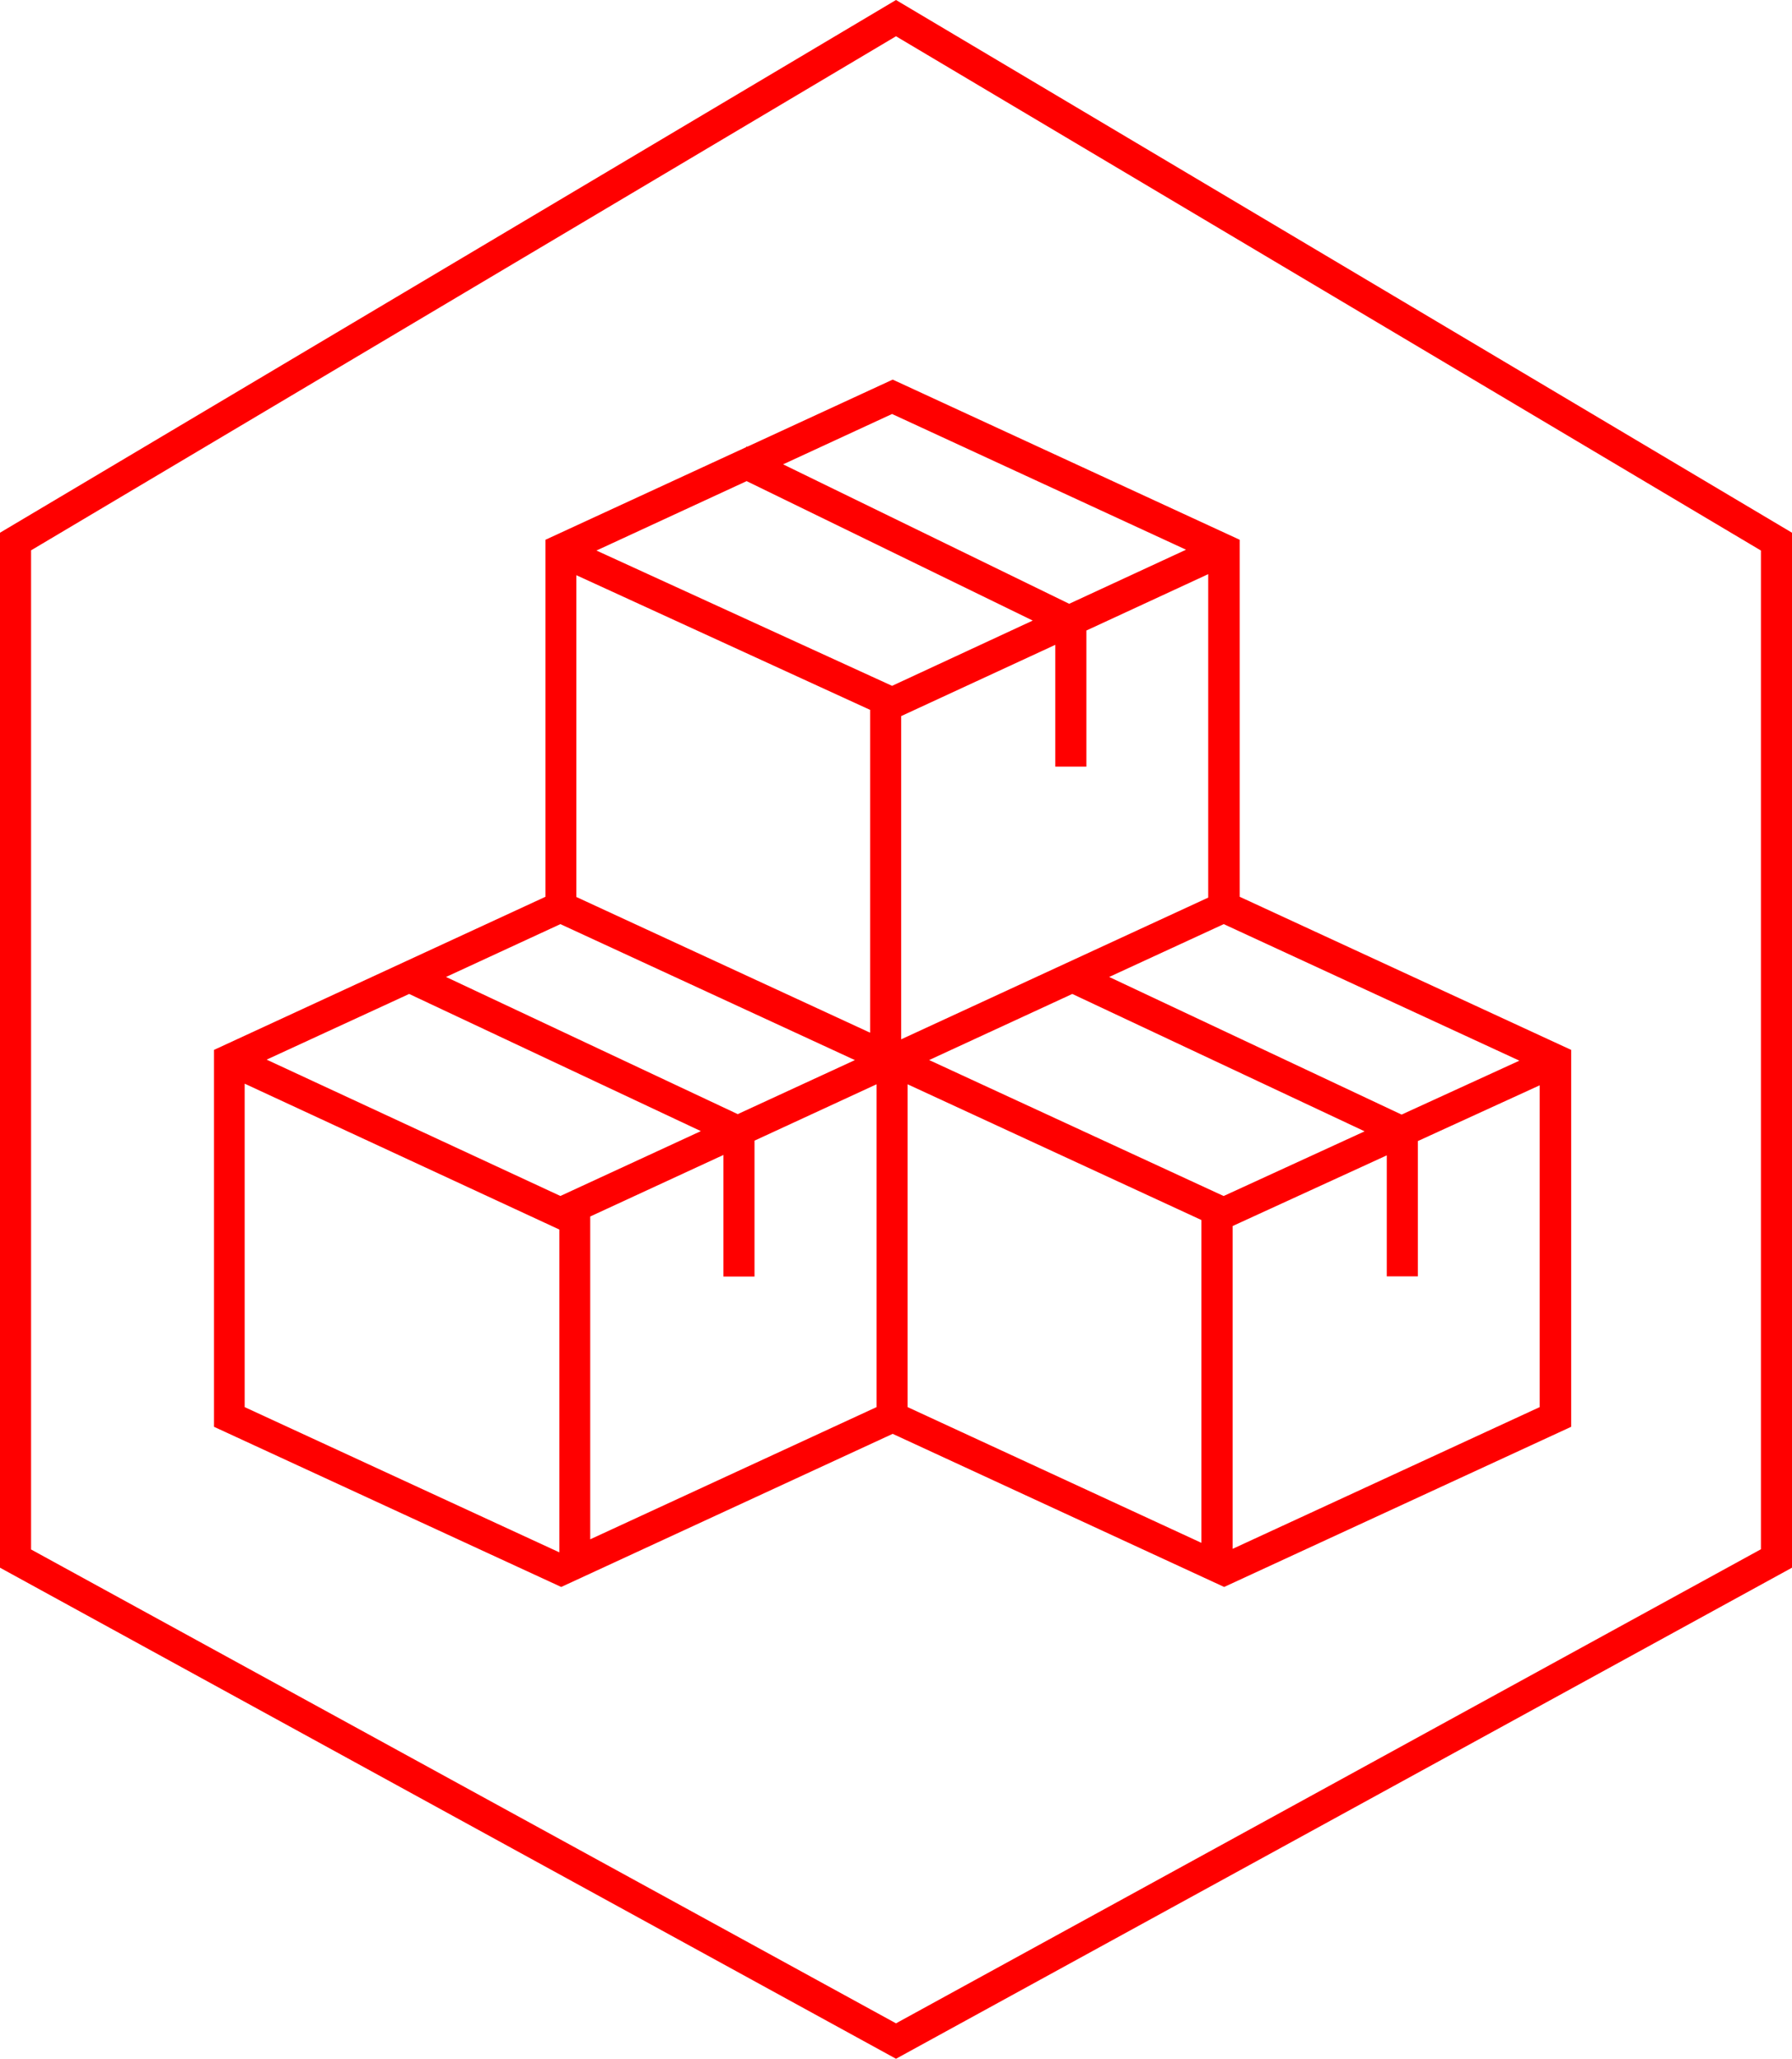 <?xml version="1.0" encoding="UTF-8"?>
<svg id="Ebene_1" data-name="Ebene 1" xmlns="http://www.w3.org/2000/svg" width="86.5" height="99.36" viewBox="0 0 86.5 99.36" style="fill:#FF0000">
  <defs>
    <style>
      .cls-1 {
        stroke-width: 0px;
      }
    </style>
  </defs>
  <path class="cls-1" d="m43.25,0L0,25.71v49.95l43.25,23.7,43.25-23.7V25.71L43.25,0Zm41.75,74.77l-41.75,22.88L1.5,74.78V26.56L43.25,1.75l41.75,24.82v48.21Z"/>
  <path class="cls-1" d="m43.07,18.33l-7,3.23-.03-.02-.02.04-9.69,4.47v17.23l-16,7.39v18.19l16.76,7.73,16-7.39,16,7.39,16.75-7.73v-18.19l-16-7.39v-17.23l-16.75-7.73Zm.43,31.81v-15.58l7.44-3.44v5.88h1.5v-6.57l5.88-2.72v15.61l-14.82,6.84Zm-.44-17.04l-14.27-6.53,7.25-3.35,13.81,6.73-6.79,3.15Zm-1.06,1.16v15.58l-14.18-6.55v-15.53l14.18,6.5Zm-.73,16.9l-5.66,2.61-14.08-6.62,5.52-2.55,14.21,6.56Zm-7.44,3.43l-6.78,3.13-14.18-6.58,6.88-3.17,14.08,6.62Zm-5.34,4.12l6.43-2.97v5.87h1.5v-6.56l5.89-2.72v15.58l-13.82,6.38v-15.59Zm15.32-6.38l14.18,6.55v15.58l-14.18-6.55v-15.58Zm15.25,5.39l-14.21-6.56,6.91-3.19,14.11,6.63-6.8,3.12Zm8.59-3.93l-14.11-6.64,5.53-2.55,14.27,6.59-5.68,2.6Zm-24.59-33.81l14.19,6.55-5.64,2.61-13.81-6.73,5.26-2.43ZM11.81,52.3l15.19,7.04v15.58l-15.19-7.01v-15.61Zm47.69,22.45v-15.58l7.44-3.41v5.84h1.5v-6.53l5.88-2.69v15.53l-14.82,6.84Z"/>
</svg>